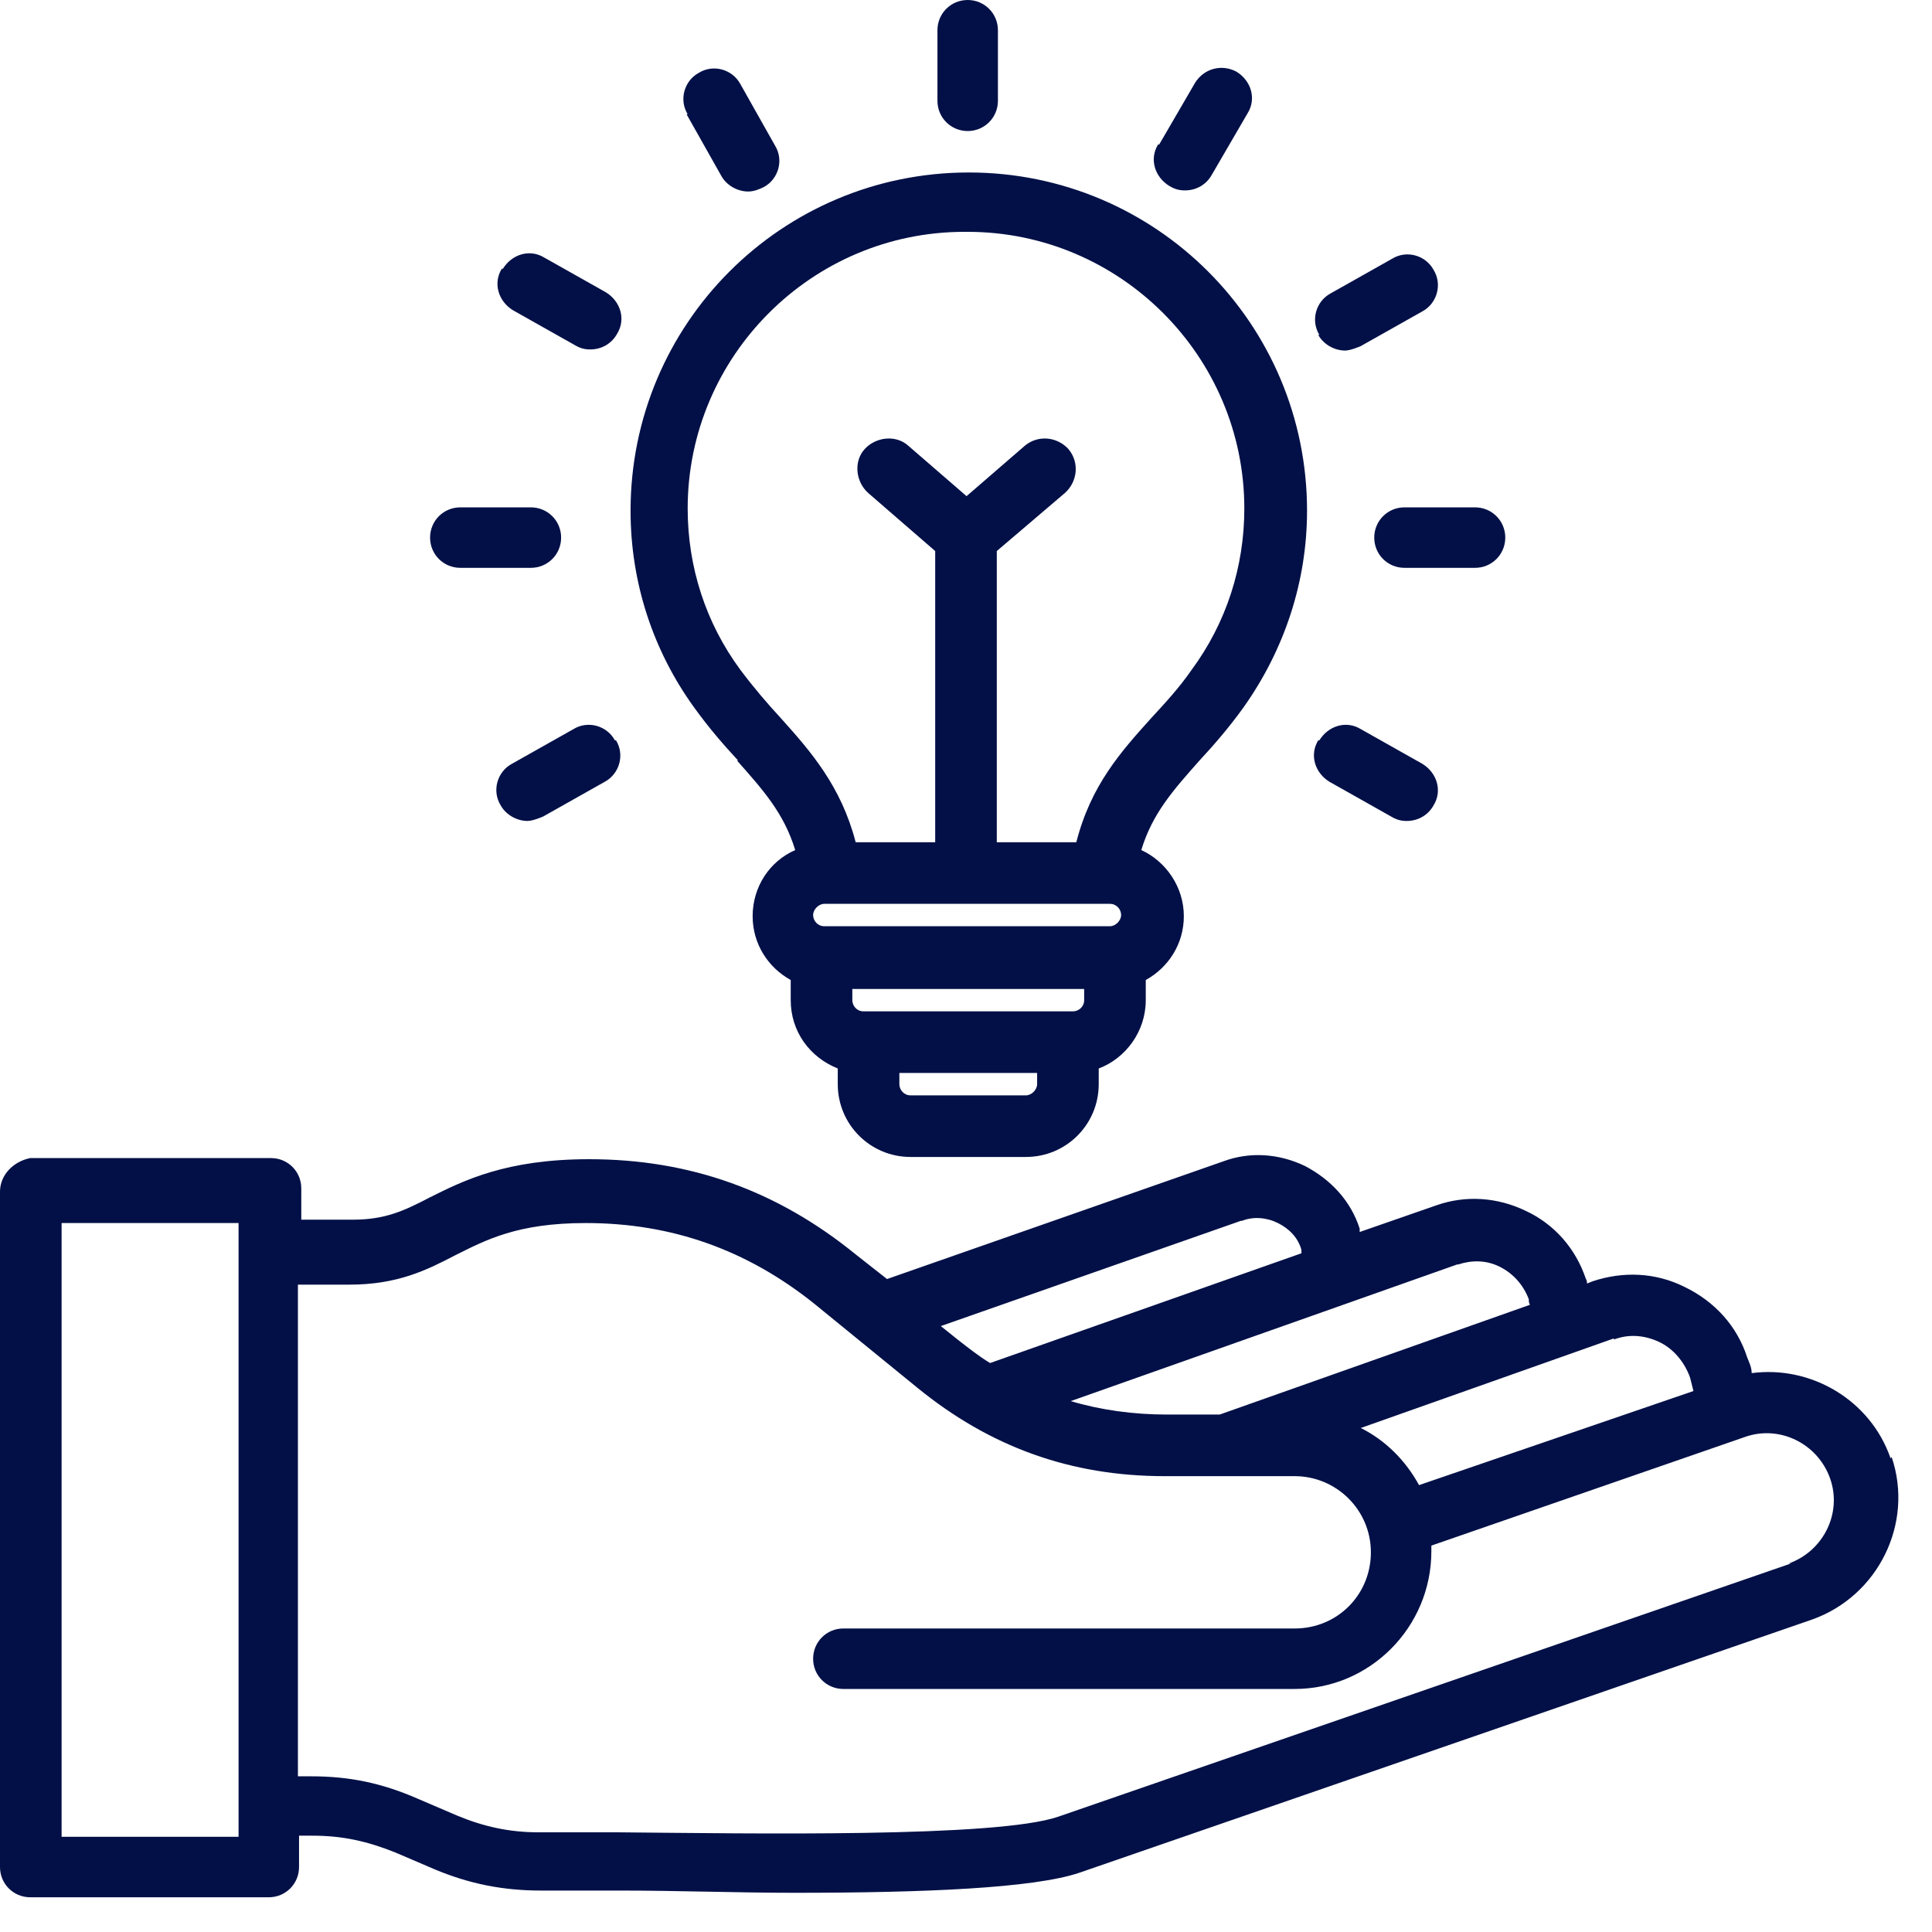 <svg xmlns="http://www.w3.org/2000/svg" xmlns:xlink="http://www.w3.org/1999/xlink" id="Layer_2" data-name="Layer 2" viewBox="0 0 17.25 17.25"><defs><style> .cls-1 { fill: none; } .cls-2 { fill: #021047; } .cls-3 { clip-path: url(#clippath); } </style><clipPath id="clippath"><rect class="cls-1" width="17.25" height="17.25"></rect></clipPath></defs><g id="Layer_1-2" data-name="Layer 1"><g class="cls-3"><path class="cls-2" d="M8.64,2.07c1.36,0,2.47,1.11,2.47,2.47,0,.52-.16,1.02-.47,1.44-.11.16-.24.3-.36.43-.27.3-.54.6-.67,1.11h-.71v-2.6l.61-.52c.11-.1.13-.27.03-.39-.1-.11-.27-.13-.39-.03l-.52.45-.52-.45c-.11-.1-.29-.08-.39.03-.1.11-.08.29.03.39l.6.52v2.6h-.71c-.13-.5-.4-.81-.67-1.11-.12-.13-.24-.27-.36-.43-.31-.42-.47-.92-.47-1.44,0-1.36,1.11-2.47,2.47-2.47h0ZM9.26,9.68c0,.05-.05.1-.1.1h-1.03c-.06,0-.1-.05-.1-.1v-.1h1.23v.1ZM9.68,8.93c0,.06-.05.1-.1.1h-1.87c-.06,0-.1-.05-.1-.1v-.1h2.07v.1ZM9.91,8.07c.06,0,.1.05.1.1s-.05.1-.1.1h-2.55c-.06,0-.1-.05-.1-.1s.05-.1.1-.1h2.55ZM6.58,6.79c.23.26.42.47.52.8-.23.1-.38.33-.38.59,0,.25.14.46.34.57v.18c0,.28.17.51.42.61v.14c0,.36.29.65.65.65h1.03c.36,0,.65-.29.65-.65v-.14c.24-.09.42-.33.42-.61v-.18c.2-.11.34-.32.34-.57,0-.26-.16-.49-.38-.59.1-.33.29-.54.52-.8.13-.14.26-.29.39-.47.37-.52.57-1.13.57-1.76,0-1.67-1.35-3.02-3.02-3.02s-3.02,1.35-3.02,3.02c0,.64.2,1.25.57,1.76.13.18.26.33.39.47h0ZM11.78,6.61c.08-.13.24-.18.37-.1l.55.31c.13.08.18.24.1.37-.05.09-.14.14-.24.14-.05,0-.09-.01-.14-.04l-.55-.31c-.13-.08-.18-.24-.1-.37h0ZM12.54,4.53h.63c.15,0,.27.12.27.27s-.12.27-.27.27h-.63c-.15,0-.27-.12-.27-.27s.12-.27.27-.27ZM11.78,2.99c-.08-.13-.03-.3.1-.37l.55-.31c.13-.08.3-.03.37.1.08.13.03.3-.1.37l-.55.31s-.09.04-.14.04c-.09,0-.19-.05-.24-.14ZM10.35,1.29l.32-.55c.08-.13.24-.17.37-.1.13.08.18.24.1.37l-.32.55c-.05.09-.14.14-.24.14-.05,0-.09-.01-.14-.04-.13-.08-.18-.24-.1-.37h0ZM5.5,6.61c.08.13.03.3-.1.37l-.55.31s-.09.04-.14.04c-.09,0-.19-.05-.24-.14-.08-.13-.03-.3.1-.37l.55-.31c.13-.08.3-.03.37.1ZM3.84,4.8c0-.15.12-.27.27-.27h.63c.15,0,.27.12.27.27s-.12.27-.27.27h-.63c-.15,0-.27-.12-.27-.27ZM4.49,2.4c.08-.13.24-.18.37-.1l.55.31c.13.08.18.24.1.37-.05.09-.14.14-.24.14-.05,0-.09-.01-.14-.04l-.55-.31c-.13-.08-.18-.24-.1-.37h0ZM6.14,1.02c-.08-.13-.03-.3.1-.37.13-.08.3-.03.37.1l.31.55c.08.13.03.3-.1.37-.04.02-.09.04-.14.04-.09,0-.19-.05-.24-.14l-.31-.55ZM8.37.9V.27C8.37.12,8.49,0,8.64,0s.27.12.27.27v.63c0,.15-.12.27-.27.27s-.27-.12-.27-.27ZM15.99,13.96l-6.54,2.26c-.55.19-2.75.15-3.93.14-.29,0-.54,0-.71,0-.26,0-.49-.05-.73-.15l-.35-.15c-.32-.14-.61-.2-.95-.2h-.12v-4.39h.46c.43,0,.69-.13.94-.26.28-.14.56-.29,1.17-.29.77,0,1.44.24,2.04.72l.92.75c.65.53,1.37.79,2.21.79h1.16c.37,0,.68.3.68.68s-.3.68-.68.68h-4.03c-.15,0-.27.12-.27.27s.12.27.27.27h4.03c.67,0,1.22-.55,1.22-1.23,0-.02,0-.03,0-.05l2.8-.97c.31-.11.65.06.76.37.11.31-.06.65-.37.76h0ZM2.13,16.4H.55v-5.48h1.58v5.48ZM11.09,10.9c.1-.04.22-.03.32.02.1.05.18.13.21.24,0,.01,0,.02,0,.03l-2.78.98c-.1-.06-.2-.14-.29-.21l-.15-.12,2.68-.94h0ZM13.02,11.29c.12-.04.25-.04.37.02.12.06.21.16.26.29,0,.02,0,.03.01.05l-2.77.98h-.47c-.3,0-.59-.04-.86-.12l3.45-1.22h0ZM14.41,11.96c.13-.05.27-.04.4.02.13.06.23.18.28.32.01.04.02.08.03.12l-2.45.84c-.12-.22-.3-.4-.52-.51l2.26-.8ZM16.88,13.02c-.18-.52-.71-.83-1.24-.76,0-.05-.02-.09-.04-.14-.09-.28-.29-.5-.56-.63-.26-.13-.55-.14-.82-.05l-.05.02s0-.03-.01-.04c-.09-.27-.28-.49-.54-.61-.25-.12-.53-.14-.79-.05l-.69.24s0-.02,0-.03c-.08-.25-.26-.44-.49-.56-.23-.11-.49-.13-.73-.04l-3,1.05-.28-.22c-.7-.57-1.48-.85-2.38-.85-.74,0-1.12.19-1.42.34-.23.12-.4.2-.69.2h-.46v-.28c0-.15-.12-.27-.27-.27H.27C.12,10.37,0,10.49,0,10.64v6.03c0,.15.12.27.27.27h2.13c.15,0,.27-.12.27-.27v-.28h.12c.27,0,.49.05.74.15l.35.15c.31.13.61.19.95.19.16,0,.41,0,.7,0,.53,0,1.06.02,1.56.02,1.15,0,2.14-.04,2.55-.18l6.54-2.26c.59-.21.91-.86.71-1.45h0Z"></path></g></g></svg>
